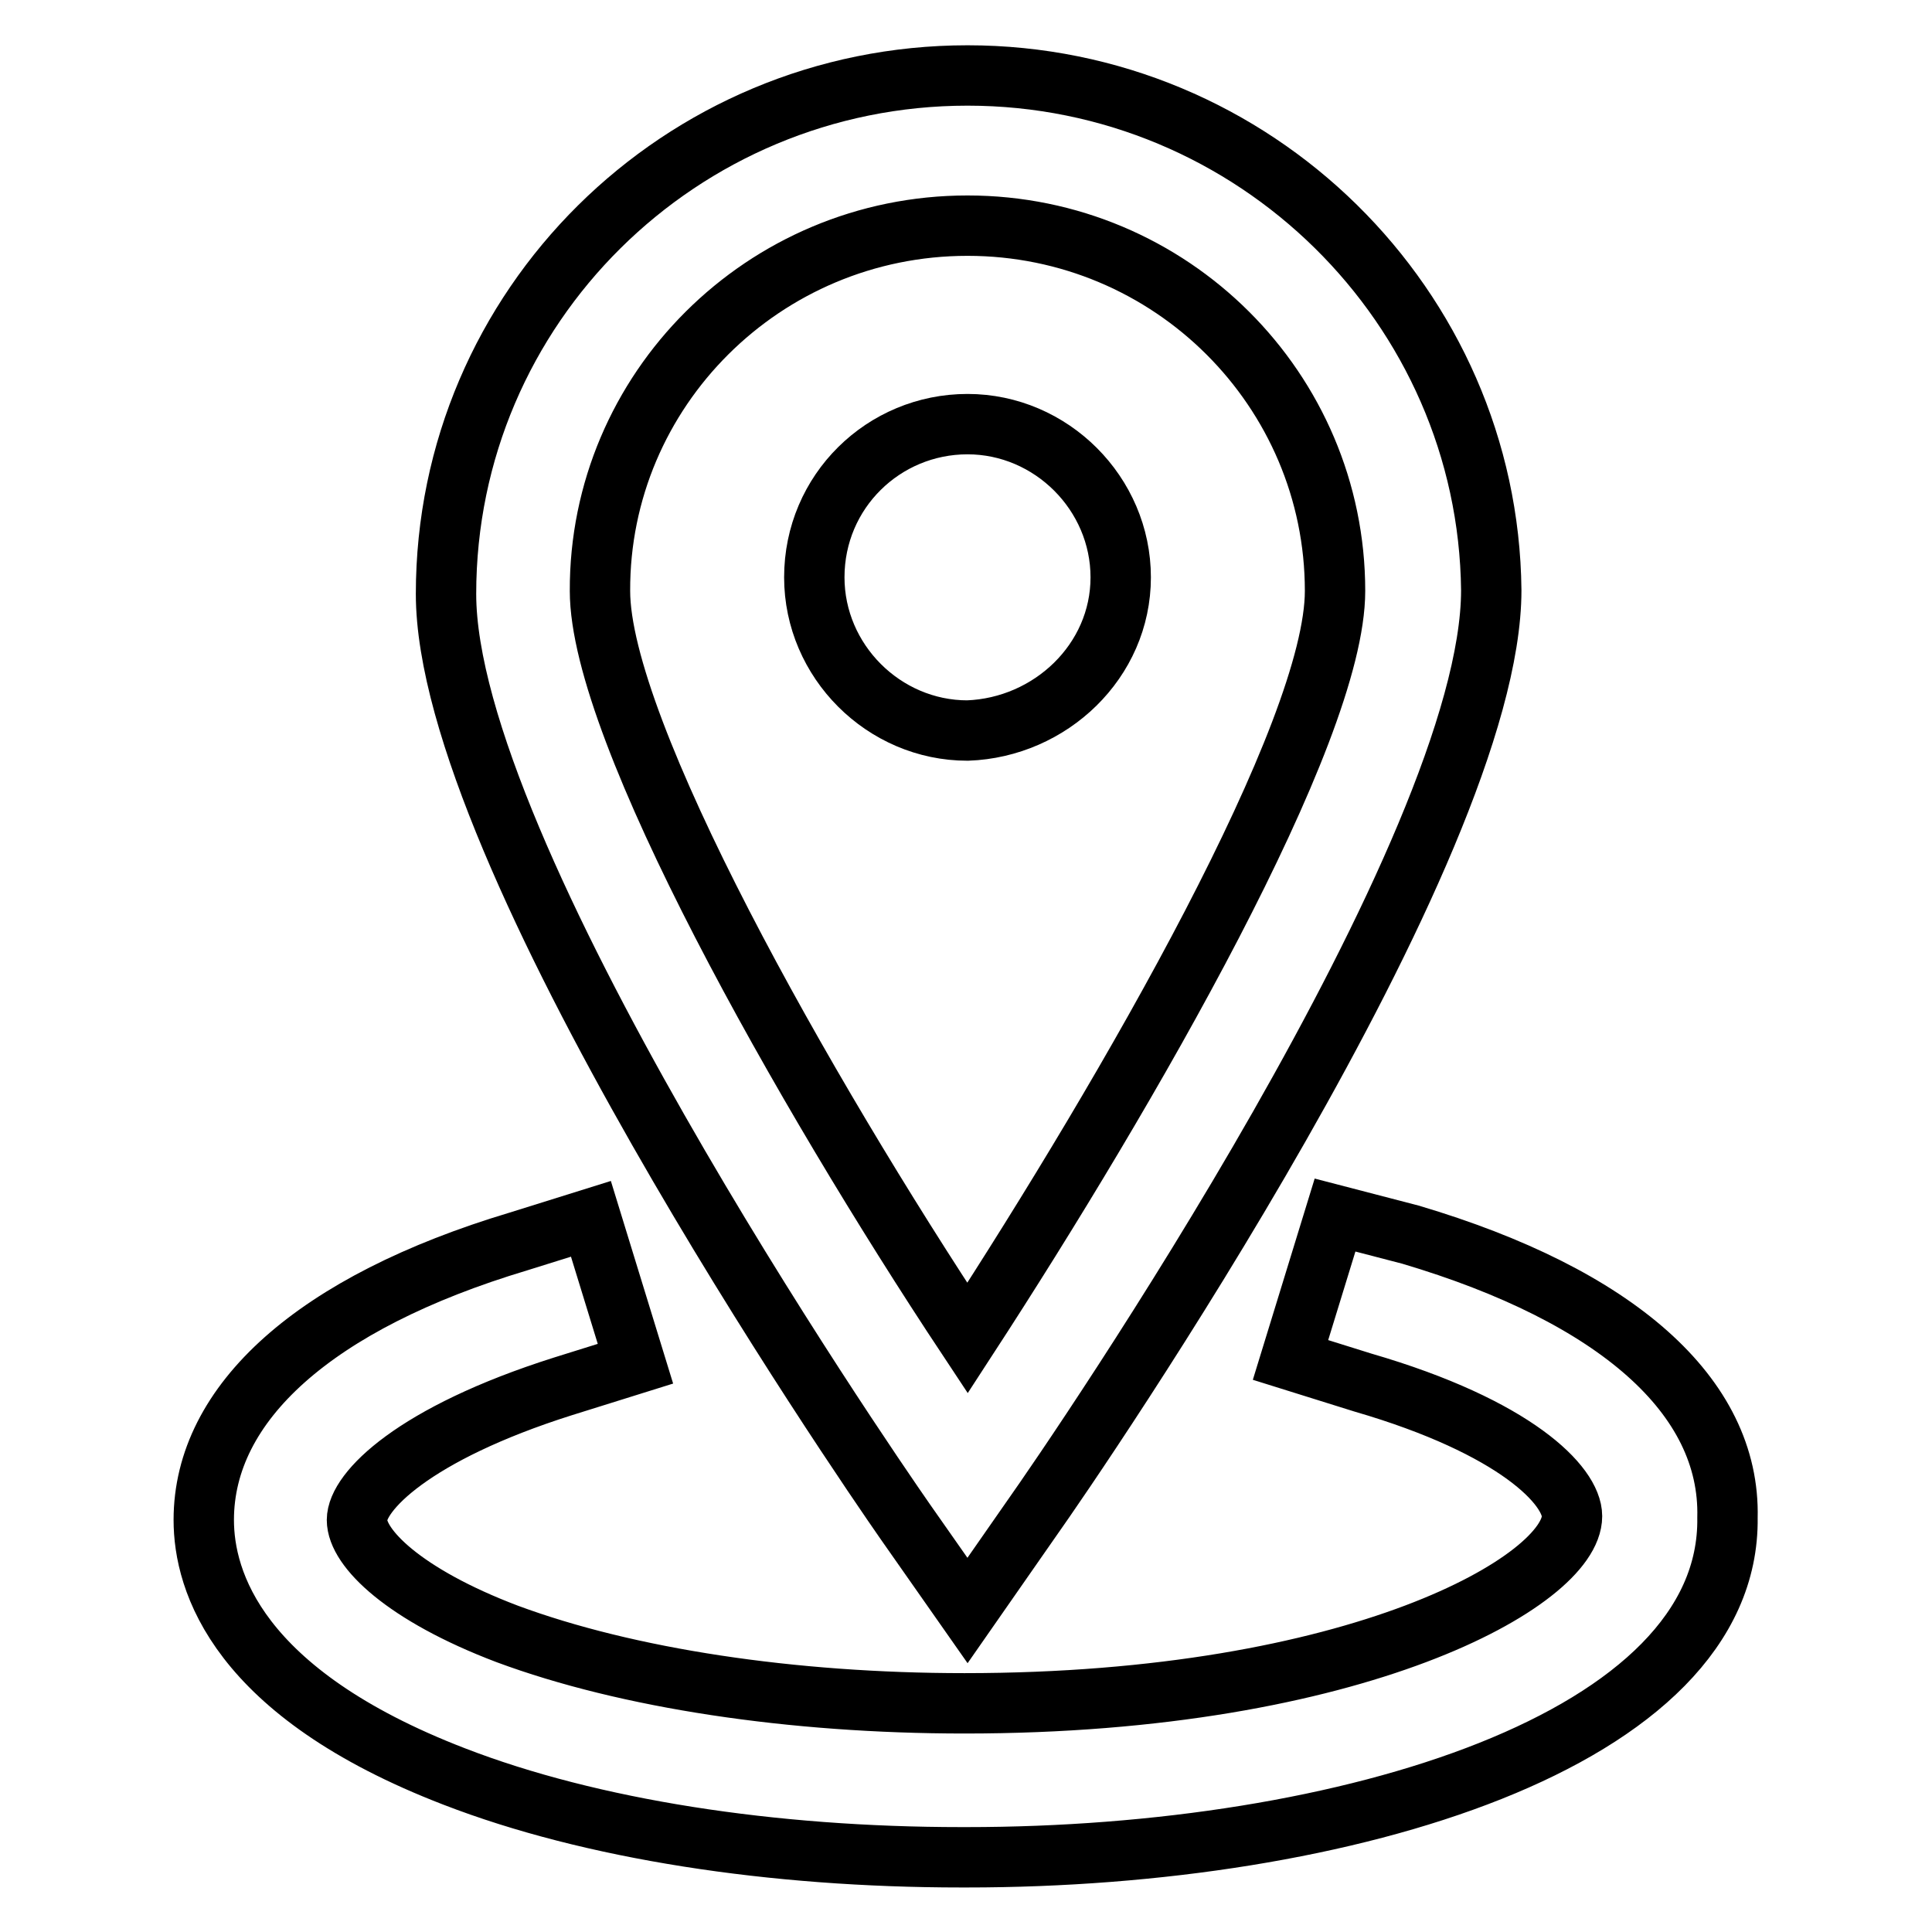 <?xml version="1.0" encoding="utf-8"?>
<!-- Svg Vector Icons : http://www.onlinewebfonts.com/icon -->
<!DOCTYPE svg PUBLIC "-//W3C//DTD SVG 1.1//EN" "http://www.w3.org/Graphics/SVG/1.1/DTD/svg11.dtd">
<svg version="1.1" xmlns="http://www.w3.org/2000/svg" xmlns:xlink="http://www.w3.org/1999/xlink" x="0px" y="0px" viewBox="0 0 256 256" enable-background="new 0 0 256 256" xml:space="preserve">
<g><g><path stroke-width="8" fill-opacity="0" stroke="#000000"  d="M128.2,213.4l8.5-12.2c6.3-8.9,60.9-88.6,60.9-123C197.2,40.6,166.2,10,128.2,10c-38,0-69.1,30.6-69.1,68.7c0,34.3,54.7,114.1,60.9,123L128.2,213.4z M128.2,29.9c27,0,48.7,21.8,48.7,48.4c0,18.8-27.3,66.1-48.7,99c-21.8-32.9-48.7-80.5-48.7-99C79.4,51.7,101.2,29.9,128.2,29.9z"/><path stroke-width="8" fill-opacity="0" stroke="#000000"  d="M186.9,163.6l-10-2.6l-5.9,19.2l9.6,3c20.3,5.9,27.7,13.7,27.7,17.7c0,8.5-28.4,24.8-80.5,24.8c-22.9,0-44.7-3.3-60.6-9.2c-13.7-5.2-19.9-11.4-19.9-15.1c0-3.7,7.4-11.4,27.3-17.7l9.6-3l-5.9-19.2l-9.6,3c-27,8.1-41.7,21.4-41.7,36.9c0,8.1,4.4,22.9,33.2,34c18.1,7,42.1,10.7,67.2,10.7c0.4,0,0.4,0,0.7,0c50.2,0,101.2-15.5,100.8-45C229.3,185,214.2,171.7,186.9,163.6z"/><path stroke-width="8" fill-opacity="0" stroke="#000000"  d="M148.5,76.5c0-11.1-9.2-20.3-20.3-20.3c-11.1,0-20.3,8.9-20.3,20.3c0,11.1,9.2,20.3,20.3,20.3C139.2,96.4,148.5,87.6,148.5,76.5z"/></g></g>
</svg>